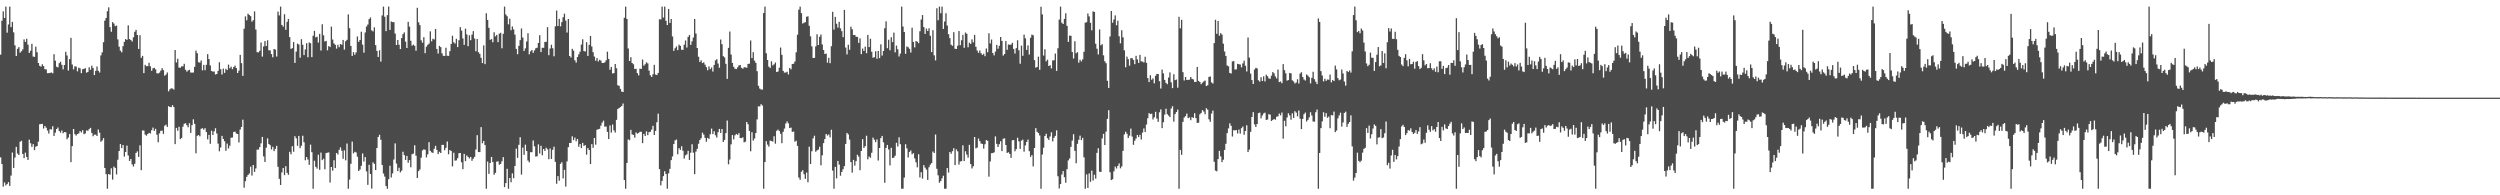 <?xml version="1.0" encoding="UTF-8"?>
<svg xmlns="http://www.w3.org/2000/svg" width="1920" height="150">
  <path d="M0 41.982h1v78.831H0zM1 15.928h1v110.053H1zM2 8.727h1v134.585H2zM3 13.829h1v126.306H3zM4 5.047h1v137.363H4zM5 25.074h1v116.279H5zM6 18.775h1v121.087H6zM7 5.049h1v137.755H7zM8 20.840h1v113.996H8zM9 16.818h1v100.304H9zM10 24.852h1v104.145H10zM11 34.792h1v86.175H11zM12 43.014h1v69.787H12zM13 37.475h1v80.453H13zM14 36.218h1v82.831H14zM15 40.425h1v68.430H15zM16 39.322h1v68.789H16zM17 37.926h1v80.327H17zM18 30.265h1v91.170H18zM19 32.183h1v85.058H19zM20 29.727h1v90.808H20zM21 34.319h1v88.526H21zM22 40.588h1v66.670H22zM23 38.940h1v71.078H23zM24 33.614h1v79.185H24zM25 43.421h1v67.274H25zM26 43.666h1v71.637H26zM27 35.767h1v76.869H27zM28 40.128h1v72.035H28zM29 48.379h1v60.410H29zM30 50.553h1v44.877H30zM31 51.215h1v44.049H31zM32 49.365h1v45.779H32zM33 50.716h1v47.993H33zM34 53.149h1v43.596H34zM35 53.284h1v44.804H35zM36 56.218h1v44.042H36zM37 56.174h1v46.404H37zM38 55.978h1v43.234H38zM39 55.664h1v43.797H39zM40 56.298h1v40.682H40zM41 41.643h1v62.769H41zM42 46.575h1v55.319H42zM43 51.272h1v47.796H43zM44 51.771h1v46.180H44zM45 48.539h1v52.053H45zM46 47.436h1v54.470H46zM47 49.743h1v50.465H47zM48 53.238h1v49.119H48zM49 49.903h1v51.524H49zM50 39.789h1v61.781H50zM51 42.620h1v64.333H51zM52 54.167h1v51.458H52zM53 45.415h1v57.528H53zM54 29.070h1v95.464H54zM55 49.571h1v62.655H55zM56 53.281h1v45.784H56zM57 50.945h1v52.129H57zM58 51.167h1v52.994H58zM59 54.799h1v48.187H59zM60 51.970h1v50.456H60zM61 52.579h1v48.105H61zM62 56.179h1v45.573H62zM63 53.204h1v46.764H63zM64 52.895h1v50.108H64zM65 52.311h1v50.167H65zM66 55.801h1v44.347H66zM67 55.241h1v45.232H67zM68 51.656h1v47.533H68zM69 53.586h1v44.637H69zM70 50.432h1v51.591H70zM71 52.286h1v52.374H71zM72 57.658h1v45.789H72zM73 54.444h1v48.986H73zM74 51.091h1v53.344H74zM75 54.380h1v45.104H75zM76 55.694h1v46.185H76zM77 42.524h1v66.313H77zM78 40.210h1v67.713H78zM79 32.407h1v73.685H79zM80 15.866h1v113.133H80zM81 13.751h1v119.982H81zM82 8.576h1v136.381H82zM83 5.628h1v128.059H83zM84 20.856h1v113.317H84zM85 24.358h1v104.900H85zM86 16.994h1v120.961H86zM87 18.056h1v109.885H87zM88 20.059h1v108.906H88zM89 19.631h1v114.342H89zM90 30.242h1v92.433H90zM91 35.859h1v80.130H91zM92 38.953h1v71.705H92zM93 40.176h1v73.568H93zM94 35.477h1v75.880H94zM95 32.142h1v88.135H95zM96 30.018h1v86.734H96zM97 30.597h1v81.240H97zM98 19.469h1v99.977H98zM99 30.027h1v93.594H99zM100 30.748h1v91.357H100zM101 31.911h1v94.363H101zM102 28.624h1v99.275H102zM103 24.399h1v101.380H103zM104 22.941h1v94.511H104zM105 26.871h1v89.380H105zM106 37.564h1v82.932H106zM107 27.054h1v84.550H107zM108 44.408h1v86.315H108zM109 42.924h1v57.260H109zM110 56.149h1v44.106H110zM111 49.757h1v53.610H111zM112 50.830h1v53.383H112zM113 50.725h1v52.193H113zM114 48.191h1v53.838H114zM115 50.931h1v51.570H115zM116 54.369h1v45.683H116zM117 52.501h1v45.484H117zM118 52.059h1v48.444H118zM119 53.240h1v45.660H119zM120 56.195h1v47.290H120zM121 56.456h1v52.809H121zM122 55.776h1v46.658H122zM123 54.222h1v46.292H123zM124 52.306h1v47.984H124zM125 53.874h1v48.947H125zM126 58.095h1v38.478H126zM127 57.248h1v38.517H127zM128 55.634h1v41.852H128zM129 70.123h1v11.447H129zM130 68.557h1v13.568H130zM131 67.818h1v14.486H131zM132 67.987h1v12.797H132zM133 68.802h1v13.401H133zM134 38.406h1v72.273H134zM135 47.990h1v50.233H135zM136 45.131h1v55.264H136zM137 51.839h1v45.528H137zM138 52.096h1v54.754H138zM139 50.945h1v54.992H139zM140 50.942h1v46.390H140zM141 48.999h1v46.079H141zM142 53.579h1v41.062H142zM143 54.982h1v41.165H143zM144 54.126h1v43.632H144zM145 53.600h1v41.039H145zM146 55.685h1v46.365H146zM147 55.758h1v40.355H147zM148 55.717h1v35.940H148zM149 51.334h1v43.783H149zM150 38.862h1v78.874H150zM151 40.835h1v63.472H151zM152 47.793h1v55.960H152zM153 48.145h1v56.583H153zM154 46.445h1v52.451H154zM155 54.037h1v44.420H155zM156 49.834h1v49.819H156zM157 53.927h1v44.518H157zM158 49.747h1v51.691H158zM159 41.567h1v65.484H159zM160 45.358h1v58.206H160zM161 50.226h1v60.222H161zM162 54.508h1v45.873H162zM163 54.968h1v48.714H163zM164 54.920h1v45.974H164zM165 57.182h1v41.321H165zM166 56.815h1v45.727H166zM167 54.419h1v55.855H167zM168 47.816h1v68.345H168zM169 53.126h1v60.106H169zM170 57.259h1v47.084H170zM171 52.707h1v54.003H171zM172 55.984h1v52.523H172zM173 52.853h1v62.985H173zM174 53.799h1v56.512H174zM175 49.612h1v64.415H175zM176 52.409h1v59.455H176zM177 51.212h1v54.546H177zM178 53.142h1v52.468H178zM179 51.540h1v49.906H179zM180 50.359h1v50.730H180zM181 52.293h1v50.254H181zM182 56.046h1v46.846H182zM183 54.199h1v55.210H183zM184 42.139h1v57.352H184zM185 48.470h1v49.004H185zM186 58.271h1v33.646H186zM187 22.025h1v122.088H187zM188 12.579h1v126.592H188zM189 15.548h1v120.307H189zM190 10.519h1v123.870H190zM191 11.515h1v121.785H191zM192 12.371h1v115.653H192zM193 16.656h1v118.169H193zM194 15.534h1v111.211H194zM195 8.736h1v123.316H195zM196 22.682h1v106.665H196zM197 40.096h1v74.841H197zM198 40.267h1v74.605H198zM199 39.008h1v73.992H199zM200 32.677h1v77.400H200zM201 43.476h1v61.675H201zM202 35.651h1v84.486H202zM203 31.517h1v92.921H203zM204 35.381h1v78.045H204zM205 30.913h1v75.399H205zM206 38.612h1v71.989H206zM207 38.695h1v72.760H207zM208 41.547h1v73.232H208zM209 44.005h1v68.762H209zM210 37.628h1v78.421H210zM211 38.166h1v76.098H211zM212 43.442h1v68.586H212zM213 8.917h1v119.201H213zM214 11.840h1v125.500H214zM215 5.047h1v137.056H215zM216 19.155h1v113.294H216zM217 20.421h1v108.565H217zM218 10.966h1v123.534H218zM219 22.874h1v104.747H219zM220 16.818h1v115.965H220zM221 14.539h1v119.702H221zM222 28.526h1v88.082H222zM223 37.553h1v80.923H223zM224 36.962h1v75.306H224zM225 32.320h1v84.223H225zM226 48.342h1v56.237H226zM227 39.654h1v66.578H227zM228 33.463h1v78.503H228zM229 34.151h1v70.268H229zM230 44.286h1v69.545H230zM231 30.093h1v81.856H231zM232 34.364h1v69.883H232zM233 42.290h1v66.972H233zM234 37.939h1v85.166H234zM235 33.154h1v87.450H235zM236 43.966h1v78.590H236zM237 32.607h1v93.985H237zM238 33.183h1v77.903H238zM239 43.897h1v72.996H239zM240 27.466h1v117.492H240zM241 23.682h1v99.769H241zM242 28.677h1v99.410H242zM243 28.196h1v101.266H243zM244 32.639h1v86.217H244zM245 25.985h1v104.408H245zM246 38.828h1v78.389H246zM247 18.636h1v104.335H247zM248 27.100h1v94.795H248zM249 31.872h1v98.123H249zM250 31.435h1v86.141H250zM251 38.651h1v78.574H251zM252 35.383h1v81.685H252zM253 36.127h1v104.054H253zM254 20.451h1v107.812H254zM255 30.375h1v100.723H255zM256 33.323h1v89.757H256zM257 34.428h1v94.665H257zM258 37.349h1v80.142H258zM259 34.426h1v84.234H259zM260 36.257h1v78.824H260zM261 33.861h1v79.361H261zM262 34.339h1v81.444H262zM263 30.663h1v91.293H263zM264 38.079h1v77.379H264zM265 31.666h1v91.490H265zM266 30.588h1v79.650H266zM267 11.055h1v133.903H267zM268 21.655h1v116.269H268zM269 35.289h1v90.499H269zM270 42.979h1v65.754H270zM271 40.038h1v77.773H271zM272 42.036h1v74.527H272zM273 40.226h1v76.867H273zM274 28.001h1v92.360H274zM275 32.162h1v99.160H275zM276 30.721h1v99.503H276zM277 24.390h1v102.943H277zM278 34.248h1v83.610H278zM279 40.455h1v83.589H279zM280 24.957h1v95.672H280zM281 20.398h1v111.236H281zM282 18.821h1v123.168H282zM283 14.706h1v111.884H283zM284 13.424h1v120.201H284zM285 23.307h1v121.554H285zM286 24.113h1v100.581H286zM287 20.970h1v104.873H287zM288 34.671h1v95.954H288zM289 39.047h1v74.624H289zM290 43.712h1v61.490H290zM291 38.605h1v64.930H291zM292 47.319h1v59.995H292zM293 11.865h1v114.811H293zM294 5.047h1v128.210H294zM295 12.854h1v122.779H295zM296 23.916h1v118.911H296zM297 11.641h1v133.319H297zM298 5.049h1v132.598H298zM299 22.989h1v104.282H299zM300 16.491h1v119.787H300zM301 17.006h1v116.139H301zM302 16.983h1v105.555H302zM303 25.738h1v84.383H303zM304 34.538h1v91.113H304zM305 30.721h1v100.666H305zM306 34.332h1v94.500H306zM307 37.699h1v94.704H307zM308 29.251h1v101.822H308zM309 26.193h1v90.318H309zM310 24.907h1v94.230H310zM311 31.979h1v90.918H311zM312 36.861h1v82.873H312zM313 16.734h1v108.251H313zM314 20.412h1v102.529H314zM315 31.270h1v97.187H315zM316 35.044h1v83.390H316zM317 34.243h1v83.708H317zM318 35.175h1v76.377H318zM319 38.949h1v80.579H319zM320 6.013h1v130.677H320zM321 17.093h1v114.321H321zM322 19.313h1v110.771H322zM323 30.972h1v90.121H323zM324 32.813h1v82.749H324zM325 28.555h1v86.155H325zM326 40.862h1v74.164H326zM327 35.847h1v85.010H327zM328 34.483h1v84.063H328zM329 33.479h1v75.731H329zM330 24.072h1v91.810H330zM331 31.760h1v85.232H331zM332 29.764h1v87.668H332zM333 30.293h1v83.971H333zM334 22.295h1v89.730H334zM335 37.576h1v77.546H335zM336 41.121h1v77.254H336zM337 35.220h1v81.364H337zM338 36.216h1v81.270H338zM339 40.940h1v70.343H339zM340 42.856h1v68.423H340zM341 42.952h1v72.431H341zM342 36.637h1v76.883H342zM343 42.789h1v65.930H343zM344 42.897h1v75.564H344zM345 39.304h1v75.898H345zM346 33.760h1v82.243H346zM347 27.425h1v100.359H347zM348 32.462h1v84.859H348zM349 33.485h1v89.902H349zM350 29.775h1v93.388H350zM351 36.150h1v85.347H351zM352 30.876h1v86.807H352zM353 20.815h1v96.686H353zM354 23.511h1v101.094H354zM355 29.519h1v100.405H355zM356 34.456h1v83.729H356zM357 22.023h1v101.721H357zM358 26.438h1v92.959H358zM359 35.456h1v85.074H359zM360 27.100h1v94.603H360zM361 30.874h1v89.643H361zM362 26.633h1v96.885H362zM363 23.888h1v97.954H363zM364 29.604h1v90.856H364zM365 39.361h1v75.470H365zM366 29.922h1v73.923H366zM367 40.086h1v76.649H367zM368 41.364h1v75.470H368zM369 44.369h1v53.255H369zM370 48.415h1v61.607H370zM371 34.861h1v73.401H371zM372 49.246h1v62.191H372zM373 10.194h1v134.765H373zM374 15.301h1v108.798H374zM375 21.368h1v112.154H375zM376 30.558h1v94.582H376zM377 30.041h1v90.469H377zM378 32.471h1v92.014H378zM379 24.788h1v109.430H379zM380 27.894h1v104.848H380zM381 26.834h1v97.317H381zM382 32.382h1v91.515H382zM383 25.873h1v100.620H383zM384 25.214h1v100.641H384zM385 37.086h1v86.773H385zM386 25.951h1v94.706H386zM387 5.049h1v138.686H387zM388 11.110h1v129.499H388zM389 12.481h1v117.175H389zM390 18.681h1v126.279H390zM391 14.397h1v122.305H391zM392 23.213h1v116.768H392zM393 20.329h1v112.854H393zM394 22.598h1v114.312H394zM395 26.630h1v100.874H395zM396 37.505h1v76.661H396zM397 41.604h1v79.613H397zM398 35.209h1v75.994H398zM399 30.826h1v74.598H399zM400 21.867h1v112.250H400zM401 28.807h1v84.557H401zM402 39.125h1v79.744H402zM403 37.138h1v73.969H403zM404 31.844h1v84.161H404zM405 25.488h1v97.803H405zM406 41.711h1v82.951H406zM407 39.420h1v77.450H407zM408 38.413h1v78.457H408zM409 40.594h1v67.301H409zM410 38.686h1v73.683H410zM411 37.067h1v83.216H411zM412 36.676h1v83.351H412zM413 32.957h1v77.935H413zM414 27.042h1v90.833H414zM415 39.986h1v71.964H415zM416 36.722h1v82.543H416zM417 36.724h1v77.725H417zM418 32.181h1v83.742H418zM419 32.108h1v81.364H419zM420 20.860h1v93.827H420zM421 42.389h1v79.858H421zM422 37.299h1v76.766H422zM423 34.348h1v87.704H423zM424 37.026h1v78.009H424zM425 43.224h1v69.398H425zM426 20.245h1v104.063H426zM427 8.082h1v133.019H427zM428 19.947h1v115.333H428zM429 14.415h1v124.379H429zM430 20.229h1v105.566H430zM431 16.953h1v107.672H431zM432 13.213h1v123.722H432zM433 10.483h1v120.000H433zM434 15.839h1v127.471H434zM435 24.976h1v98.986H435zM436 14.598h1v98.397H436zM437 42.991h1v66.825H437zM438 44.206h1v65.560H438zM439 37.479h1v67.214H439zM440 38.839h1v68.796H440zM441 46.264h1v59.407H441zM442 48.061h1v60.494H442zM443 43.774h1v62.973H443zM444 41.707h1v71.053H444zM445 39.684h1v70.934H445zM446 34.200h1v79.510H446zM447 30.178h1v79.531H447zM448 39.212h1v72.802H448zM449 39.537h1v71.918H449zM450 32.389h1v86.374H450zM451 42.941h1v70.762H451zM452 34.470h1v80.742H452zM453 27.603h1v98.393H453zM454 35.683h1v74.990H454zM455 40.066h1v73.463H455zM456 43.414h1v62.552H456zM457 46.660h1v64.470H457zM458 44.591h1v55.104H458zM459 47.211h1v51.991H459zM460 45.930h1v52.973H460zM461 46.527h1v49.972H461zM462 48.376h1v45.798H462zM463 48.395h1v44.266H463zM464 47.859h1v49.437H464zM465 46.312h1v50.888H465zM466 39.706h1v61.561H466zM467 45.277h1v61.531H467zM468 53.565h1v42.781H468zM469 51.357h1v50.485H469zM470 56.355h1v39.313H470zM471 56.154h1v43.958H471zM472 49.139h1v52.653H472zM473 52.405h1v39.652H473zM474 65.492h1v18.254H474zM475 65.893h1v17.045H475zM476 68.269h1v13.960H476zM477 70.365h1v11.078H477zM478 70.676h1v8.858H478zM479 13.596h1v124.699H479zM480 5.049h1v139.911H480zM481 14.518h1v110.636H481zM482 37.205h1v69.865H482zM483 46.859h1v60.813H483zM484 43.916h1v55.804H484zM485 48.406h1v54.836H485zM486 49.365h1v54.282H486zM487 52.924h1v52.806H487zM488 52.842h1v48.833H488zM489 56.161h1v46.512H489zM490 57.923h1v44.175H490zM491 52.679h1v48.469H491zM492 52.934h1v48.272H492zM493 45.712h1v64.191H493zM494 50.418h1v52.445H494zM495 49.361h1v55.065H495zM496 47.850h1v53.051H496zM497 48.674h1v55.120H497zM498 54.247h1v47.260H498zM499 57.816h1v43.415H499zM500 59.065h1v40.472H500zM501 57.053h1v39.551H501zM502 49.807h1v53.813H502zM503 57.234h1v43.321H503zM504 57.628h1v36.285H504zM505 55.994h1v31.295H505zM506 14.804h1v115.065H506zM507 14.925h1v127.443H507zM508 5.047h1v133.866H508zM509 13.531h1v121.721H509zM510 5.054h1v126.496H510zM511 15.976h1v117.729H511zM512 19.256h1v125.702H512zM513 6.853h1v126.251H513zM514 17.635h1v112.058H514zM515 14.573h1v108.388H515zM516 27.983h1v92.177H516zM517 39.075h1v71.566H517zM518 37.001h1v70.835H518zM519 35.685h1v71.453H519zM520 38.491h1v80.000H520zM521 34.319h1v79.469H521zM522 35.250h1v79.870H522zM523 38.145h1v74.189H523zM524 38.313h1v77.453H524zM525 34.303h1v87.521H525zM526 31.082h1v88.224H526zM527 36.493h1v82.060H527zM528 28.322h1v87.473H528zM529 26.818h1v96.015H529zM530 34.458h1v82.859H530zM531 31.753h1v79.050H531zM532 28.848h1v88.395H532zM533 14.571h1v119.162H533zM534 25.770h1v90.661H534zM535 36.889h1v77.366H535zM536 43.572h1v66.825H536zM537 47.587h1v59.963H537zM538 46.353h1v59.805H538zM539 48.415h1v53.458H539zM540 47.825h1v55.539H540zM541 49.677h1v56.191H541zM542 51.567h1v57.299H542zM543 53.959h1v51.934H543zM544 50.972h1v55.745H544zM545 53.153h1v49.927H545zM546 51.796h1v46.992H546zM547 54.945h1v47.993H547zM548 49.883h1v50.886H548zM549 46.404h1v57.498H549zM550 45.481h1v60.156H550zM551 48.800h1v52.726H551zM552 52.036h1v46.983H552zM553 30.382h1v71.705H553zM554 33.932h1v65.115H554zM555 43.167h1v65.892H555zM556 44.117h1v63.342H556zM557 49.013h1v53.234H557zM558 60.560h1v32.012H558zM559 36.784h1v89.412H559zM560 24.216h1v98.329H560zM561 41.888h1v68.965H561zM562 48.347h1v55.397H562zM563 51.304h1v55.777H563zM564 52.785h1v51.133H564zM565 53.043h1v49.812H565zM566 51.711h1v51.939H566zM567 50.219h1v52.092H567zM568 49.933h1v56.036H568zM569 52.068h1v54.006H569zM570 52.810h1v52.641H570zM571 51.649h1v57.730H571zM572 51.638h1v57.160H572zM573 52.075h1v41.604H573zM574 49.111h1v46.335H574zM575 48.875h1v51.607H575zM576 31.078h1v85.104H576zM577 44.621h1v56.951H577zM578 40.084h1v67.899H578zM579 46.612h1v59.792H579zM580 48.287h1v53.896H580zM581 54.680h1v37.020H581zM582 65.849h1v15.825H582zM583 68.019h1v13.765H583zM584 68.722h1v11.293H584zM585 68.832h1v12.216H585zM586 10.059h1v134.898H586zM587 5.049h1v119.409H587zM588 40.917h1v67.528H588zM589 46.062h1v65.013H589zM590 51.164h1v61.463H590zM591 52.162h1v55.839H591zM592 47.104h1v61.206H592zM593 50.246h1v58.508H593zM594 49.395h1v55.271H594zM595 48.010h1v62.312H595zM596 55.300h1v45.180H596zM597 54.916h1v44.598H597zM598 52.004h1v48.576H598zM599 36.532h1v66.152H599zM600 42.082h1v67.874H600zM601 54.424h1v46.821H601zM602 55.749h1v43.028H602zM603 55.714h1v39.146H603zM604 55.076h1v38.215H604zM605 57.172h1v37.599H605zM606 52.192h1v46.187H606zM607 53.231h1v44.775H607zM608 49.127h1v52.152H608zM609 48.926h1v52.085H609zM610 47.189h1v61.630H610zM611 40.185h1v67.890H611zM612 26.665h1v85.365H612zM613 7.420h1v128.924H613zM614 5.049h1v133.017H614zM615 10.082h1v121.794H615zM616 18.050h1v112.680H616zM617 17.443h1v116.329H617zM618 17.065h1v120.259H618zM619 12.872h1v119.657H619zM620 12.556h1v127.404H620zM621 19.803h1v92.840H621zM622 27.889h1v98.091H622zM623 35.575h1v80.609H623zM624 44.561h1v61.664H624zM625 44.467h1v59.764H625zM626 35.658h1v80.856H626zM627 26.358h1v89.194H627zM628 34.566h1v80.330H628zM629 28.274h1v84.436H629zM630 26.530h1v100.414H630zM631 34.138h1v85.159H631zM632 38.388h1v71.545H632zM633 41.414h1v65.386H633zM634 41.183h1v61.705H634zM635 48.102h1v56.011H635zM636 44.344h1v58.924H636zM637 48.528h1v56.958H637zM638 35.458h1v64.175H638zM639 9.057h1v121.950H639zM640 22.737h1v122.220H640zM641 12.948h1v115.184H641zM642 18.249h1v118.721H642zM643 21.192h1v102.422H643zM644 16.736h1v109.682H644zM645 21.767h1v113.175H645zM646 23.907h1v108.132H646zM647 28.514h1v101.424H647zM648 7.626h1v119.979H648zM649 36.509h1v74.019H649zM650 41.753h1v60.348H650zM651 34.378h1v68.828H651zM652 38.187h1v69.029H652zM653 20.457h1v104.024H653zM654 22.481h1v110.057H654zM655 26.898h1v95.859H655zM656 26.848h1v100.330H656zM657 28.228h1v95.514H657zM658 28.361h1v90.487H658zM659 32.918h1v87.345H659zM660 29.453h1v101.282H660zM661 41.567h1v74.360H661zM662 37.276h1v69.604H662zM663 39.111h1v74.495H663zM664 35.813h1v76.455H664zM665 40.871h1v63.383H665zM666 26.814h1v95.541H666zM667 36.170h1v84.038H667zM668 29.741h1v91.401H668zM669 39.718h1v77.640H669zM670 44.316h1v61.373H670zM671 43.934h1v63.360H671zM672 39.365h1v69.792H672zM673 45.147h1v61.987H673zM674 39.114h1v84.173H674zM675 44.659h1v69.027H675zM676 34.046h1v72.039H676zM677 42.675h1v61.726H677zM678 39.169h1v70.137H678zM679 21.730h1v118.586H679zM680 16.397h1v97.232H680zM681 37.040h1v74.246H681zM682 30.533h1v84.271H682zM683 38.608h1v88.398H683zM684 28.633h1v84.866H684zM685 32.348h1v89.009H685zM686 25.042h1v96.038H686zM687 40.199h1v79.428H687zM688 35.005h1v74.667H688zM689 37.857h1v74.646H689zM690 43.371h1v62.087H690zM691 41.185h1v69.551H691zM692 5.049h1v139.908H692zM693 20.373h1v124.587H693zM694 24.568h1v111.831H694zM695 41.325h1v69.448H695zM696 35.667h1v78.302H696zM697 36.324h1v84.598H697zM698 37.468h1v79.208H698zM699 40.338h1v75.203H699zM700 21.318h1v97.207H700zM701 32.146h1v85.457H701zM702 36.392h1v85.258H702zM703 31.501h1v93.166H703zM704 32.043h1v96.473H704zM705 33.172h1v85.319H705zM706 24.005h1v112.280H706zM707 15.005h1v117.251H707zM708 11.565h1v125.580H708zM709 20.766h1v106.081H709zM710 26.028h1v102.735H710zM711 21.950h1v108.375H711zM712 23.806h1v114.392H712zM713 21.762h1v106.718H713zM714 27.452h1v99.000H714zM715 39.986h1v85.239H715zM716 23.181h1v93.188H716zM717 42.474h1v75.077H717zM718 46.410h1v56.926H718zM719 6.347h1v123.293H719zM720 15.575h1v119.089H720zM721 5.049h1v135.287H721zM722 10.190h1v128.888H722zM723 5.047h1v131.948H723zM724 22.240h1v112.726H724zM725 16.550h1v128.407H725zM726 10.169h1v134.788H726zM727 19.592h1v109.423H727zM728 26.287h1v106.203H728zM729 29.281h1v87.441H729zM730 34.378h1v83.669H730zM731 35.179h1v80.934H731zM732 24.708h1v89.116H732zM733 37.411h1v89.380H733zM734 37.656h1v77.082H734zM735 35.131h1v81.076H735zM736 23.836h1v102.575H736zM737 34.733h1v89.291H737zM738 30.940h1v92.804H738zM739 26.738h1v84.893H739zM740 36.694h1v87.009H740zM741 25.008h1v91.183H741zM742 25.971h1v92.776H742zM743 36.275h1v84.791H743zM744 32.783h1v78.473H744zM745 33.753h1v92.175H745zM746 30.265h1v99.119H746zM747 32.510h1v95.178H747zM748 26.791h1v78.432H748zM749 35.966h1v77.981H749zM750 38.816h1v74.564H750zM751 40.542h1v65.871H751zM752 38.763h1v69.631H752zM753 40.917h1v69.339H753zM754 42.130h1v68.434H754zM755 41.283h1v72.861H755zM756 43.147h1v67.663H756zM757 37.246h1v70.343H757zM758 40.102h1v68.020H758zM759 25.559h1v110.138H759zM760 33.392h1v90.602H760zM761 30.338h1v87.329H761zM762 40.695h1v76.869H762zM763 42.522h1v74.450H763zM764 39.571h1v65.202H764zM765 34.435h1v76.040H765zM766 37.436h1v75.463H766zM767 35.145h1v75.614H767zM768 28.416h1v80.096H768zM769 31.432h1v84.649H769zM770 42.686h1v63.841H770zM771 41.453h1v64.770H771zM772 31.558h1v79.780H772zM773 38.260h1v79.210H773zM774 34.135h1v82.829H774zM775 34.408h1v83.763H775zM776 34.234h1v87.029H776zM777 32.881h1v74.868H777zM778 37.576h1v70.011H778zM779 41.128h1v75.058H779zM780 36.990h1v77.551H780zM781 30.938h1v74.843H781zM782 38.617h1v69.979H782zM783 48.933h1v65.377H783zM784 35.046h1v72.996H784zM785 42.844h1v64.399H785zM786 26.598h1v89.867H786zM787 29.423h1v82.231H787zM788 38.365h1v70.623H788zM789 34.863h1v72.348H789zM790 41.879h1v74.257H790zM791 28.967h1v91.490H791zM792 26.594h1v92.479H792zM793 27.074h1v100.714H793zM794 46.204h1v67.471H794zM795 51.968h1v46.425H795zM796 51.476h1v49.767H796zM797 43.545h1v58.631H797zM798 53.616h1v50.424H798zM799 5.182h1v139.776H799zM800 11.082h1v107.603H800zM801 42.659h1v70.787H801zM802 37.850h1v66.615H802zM803 47.113h1v55.644H803zM804 45.808h1v60.350H804zM805 50.706h1v56.755H805zM806 50.118h1v54.688H806zM807 52.586h1v49.023H807zM808 46.374h1v62.209H808zM809 46.262h1v59.547H809zM810 41.130h1v63.211H810zM811 54.414h1v45.679H811zM812 37.051h1v98.332H812zM813 15.060h1v129.664H813zM814 5.049h1v136.290H814zM815 17.429h1v116.624H815zM816 18.411h1v112.973H816zM817 14.470h1v121.632H817zM818 10.206h1v130.133H818zM819 19.835h1v110.092H819zM820 32.162h1v91.032H820zM821 27.324h1v94.381H821zM822 27.498h1v85.292H822zM823 39.890h1v68.068H823zM824 44.978h1v58.068H824zM825 31.691h1v84.115H825zM826 40.887h1v84.502H826zM827 40.075h1v70.343H827zM828 48.104h1v59.281H828zM829 45.900h1v58.270H829zM830 47.134h1v60.513H830zM831 45.557h1v60.304H831zM832 39.789h1v81.067H832zM833 17.400h1v127.560H833zM834 17.045h1v116.894H834zM835 10.343h1v134.008H835zM836 12.593h1v120.609H836zM837 17.532h1v122.081H837zM838 23.318h1v107.762H838zM839 8.759h1v129.879H839zM840 9.153h1v125.067H840zM841 33.582h1v103.582H841zM842 37.406h1v79.986H842zM843 41.808h1v72.049H843zM844 22.625h1v109.215H844zM845 34.788h1v97.306H845zM846 33.952h1v72.389H846zM847 42.474h1v60.323H847zM848 47.035h1v64.372H848zM849 48.532h1v52.534H849zM850 62.038h1v29.238H850zM851 67.520h1v17.121H851zM852 28.020h1v104.273H852zM853 8.459h1v129.810H853zM854 17.452h1v120.245H854zM855 14.946h1v116.647H855zM856 11.842h1v116.118H856zM857 19.418h1v110.005H857zM858 15.891h1v111.527H858zM859 27.843h1v97.700H859zM860 33.268h1v96.008H860zM861 23.257h1v104.591H861zM862 28.667h1v87.219H862zM863 38.638h1v64.642H863zM864 51.649h1v49.545H864zM865 43.467h1v59.272H865zM866 45.474h1v60.515H866zM867 50.452h1v53.731H867zM868 44.707h1v54.042H868zM869 44.627h1v60.302H869zM870 46.035h1v65.189H870zM871 49.260h1v58.810H871zM872 42.854h1v63.552H872zM873 45.616h1v58.009H873zM874 48.310h1v56.935H874zM875 42.155h1v61.380H875zM876 47.095h1v60.021H876zM877 47.292h1v54.555H877zM878 47.997h1v50.675H878zM879 43.552h1v57.851H879zM880 48.251h1v47.377H880zM881 59.940h1v30.909H881zM882 63.011h1v23.850H882zM883 57.820h1v29.787H883zM884 61.253h1v26.095H884zM885 60.187h1v31.554H885zM886 63.982h1v26.153H886zM887 58.143h1v27.716H887zM888 56.715h1v34.365H888zM889 56.859h1v36.757H889zM890 62.386h1v23.884H890zM891 67.989h1v16.031H891zM892 53.432h1v44.976H892zM893 56.353h1v37.546H893zM894 61.372h1v26.661H894zM895 63.645h1v19.842H895zM896 64.661h1v23.069H896zM897 59.557h1v29.213H897zM898 55.584h1v34.360H898zM899 63.208h1v20.160H899zM900 67.703h1v13.864H900zM901 56.978h1v36.484H901zM902 61.519h1v26.155H902zM903 61.089h1v24.905H903zM904 67.346h1v16.821H904zM905 12.927h1v132.030H905zM906 21.748h1v93.401H906zM907 15.202h1v103.687H907zM908 55.467h1v38.130H908zM909 61.777h1v28.480H909zM910 59.111h1v30.073H910zM911 61.402h1v25.832H911zM912 61.331h1v29.467H912zM913 61.164h1v29.011H913zM914 59.129h1v33.175H914zM915 60.567h1v29.426H915zM916 61.011h1v29.522H916zM917 62.908h1v24.008H917zM918 62.917h1v27.796H918zM919 51.407h1v42.987H919zM920 62.091h1v32.101H920zM921 62.926h1v24.903H921zM922 64.664h1v22.046H922zM923 63.490h1v21.092H923zM924 62.528h1v23.113H924zM925 61.855h1v25.926H925zM926 66.108h1v17.052H926zM927 65.485h1v18.757H927zM928 59.058h1v32.573H928zM929 58.729h1v34.797H929zM930 63.300h1v23.944H930zM931 64.144h1v20.790H931zM932 33.147h1v91.060H932zM933 15.175h1v115.866H933zM934 25.935h1v105.658H934zM935 16.056h1v106.155H935zM936 27.374h1v88.494H936zM937 25.433h1v94.706H937zM938 26.571h1v97.935H938zM939 33.531h1v89.142H939zM940 39.505h1v75.626H940zM941 42.934h1v67.498H941zM942 50.297h1v51.936H942zM943 50.933h1v47.688H943zM944 56.005h1v38.730H944zM945 56.449h1v40.185H945zM946 47.198h1v57.668H946zM947 46.880h1v53.113H947zM948 53.389h1v46.766H948zM949 53.268h1v46.624H949zM950 48.994h1v53.491H950zM951 49.322h1v50.190H951zM952 49.576h1v53.008H952zM953 51.702h1v46.699H953zM954 48.685h1v48.469H954zM955 46.582h1v56.951H955zM956 50.528h1v50.096H956zM957 54.877h1v41.348H957zM958 28.784h1v87.988H958zM959 44.247h1v70.652H959zM960 56.509h1v44.724H960zM961 61.475h1v28.375H961zM962 64.531h1v21.604H962zM963 53.387h1v42.172H963zM964 52.068h1v45.445H964zM965 52.505h1v42.724H965zM966 61.620h1v25.248H966zM967 62.743h1v23.724H967zM968 59.349h1v31.524H968zM969 62.151h1v26.544H969zM970 58.612h1v28.508H970zM971 62.503h1v24.028H971zM972 57.378h1v34.740H972zM973 58.543h1v33.257H973zM974 60.207h1v27.439H974zM975 60.452h1v27.599H975zM976 58.131h1v34.795H976zM977 55.337h1v36.777H977zM978 56.312h1v35.088H978zM979 58.745h1v33.186H979zM980 60.271h1v29.439H980zM981 53.458h1v35.841H981zM982 63.046h1v24.216H982zM983 62.572h1v26.013H983zM984 63.897h1v22.534H984zM985 49.267h1v57.219H985zM986 53.870h1v38.915H986zM987 56.305h1v40.719H987zM988 61.910h1v28.299H988zM989 61.498h1v25.500H989zM990 56.058h1v32.593H990zM991 56.367h1v35.601H991zM992 61.626h1v25.438H992zM993 62.556h1v28.066H993zM994 64.094h1v21.332H994zM995 63.407h1v23.088H995zM996 60.867h1v28.462H996zM997 64.124h1v20.785H997zM998 56.538h1v34.575H998zM999 55.465h1v43.676H999zM1000 59.063h1v32.271H1000zM1001 61.031h1v26.672H1001zM1002 61.869h1v24.605H1002zM1003 57.188h1v36.171H1003zM1004 58.058h1v34.001H1004zM1005 59.319h1v30.783H1005zM1006 64.075h1v22.165H1006zM1007 59.768h1v28.943H1007zM1008 55.115h1v38.146H1008zM1009 60.802h1v32.680H1009zM1010 62.775h1v23.452H1010zM1011 64.554h1v19.554H1011zM1012 14.200h1v130.758H1012zM1013 16.859h1v100.661H1013zM1014 54.634h1v43.797H1014zM1015 58.017h1v35.214H1015zM1016 62.517h1v23.710H1016zM1017 60.464h1v29.162H1017zM1018 62.128h1v24.763H1018zM1019 61.024h1v29.405H1019zM1020 61.256h1v28.302H1020zM1021 57.266h1v41.167H1021zM1022 63.206h1v25.155H1022zM1023 61.427h1v27.260H1023zM1024 62.281h1v23.426H1024zM1025 50.363h1v51.128H1025zM1026 53.307h1v46.958H1026zM1027 59.997h1v30.911H1027zM1028 61.665h1v26.988H1028zM1029 61.059h1v25.516H1029zM1030 53.410h1v43.832H1030zM1031 56.435h1v37.560H1031zM1032 62.597h1v24.143H1032zM1033 65.794h1v19.986H1033zM1034 54.460h1v42.994H1034zM1035 55.357h1v39.730H1035zM1036 54.121h1v39.567H1036zM1037 55.737h1v32.879H1037zM1038 39.420h1v73.003H1038zM1039 11.595h1v127.109H1039zM1040 5.049h1v131.369H1040zM1041 15.582h1v117.279H1041zM1042 24.664h1v92.577H1042zM1043 23.776h1v99.753H1043zM1044 25.568h1v98.975H1044zM1045 21.890h1v101.479H1045zM1046 23.383h1v93.854H1046zM1047 32.735h1v81.593H1047zM1048 39.514h1v74.008H1048zM1049 48.729h1v49.652H1049zM1050 50.830h1v51.238H1050zM1051 49.697h1v46.770H1051zM1052 40.382h1v65.949H1052zM1053 44.286h1v58.766H1053zM1054 44.419h1v54.285H1054zM1055 54.426h1v41.160H1055zM1056 47.676h1v49.004H1056zM1057 42.011h1v68.901H1057zM1058 36.150h1v69.563H1058zM1059 50.917h1v54.486H1059zM1060 50.226h1v48.968H1060zM1061 39.157h1v66.986H1061zM1062 48.395h1v57.192H1062zM1063 40.981h1v61.366H1063zM1064 52.437h1v40.899H1064zM1065 32.437h1v94.450H1065zM1066 21.602h1v103.431H1066zM1067 24.213h1v105.251H1067zM1068 21.854h1v97.519H1068zM1069 29.803h1v85.241H1069zM1070 29.917h1v94.418H1070zM1071 24.371h1v94.687H1071zM1072 30.103h1v92.296H1072zM1073 38.235h1v81.680H1073zM1074 42.931h1v69.606H1074zM1075 43.790h1v63.042H1075zM1076 49.539h1v47.537H1076zM1077 50.814h1v45.035H1077zM1078 44.440h1v53.044H1078zM1079 41.624h1v62.163H1079zM1080 46.310h1v55.999H1080zM1081 50.883h1v49.041H1081zM1082 45.225h1v55.113H1082zM1083 49.333h1v49.242H1083zM1084 49.136h1v52.250H1084zM1085 47.356h1v55.576H1085zM1086 52.755h1v49.217H1086zM1087 47.541h1v52.362H1087zM1088 46.962h1v55.848H1088zM1089 50.739h1v50.224H1089zM1090 53.025h1v44.685H1090zM1091 52.091h1v58.709H1091zM1092 41.588h1v68.613H1092zM1093 46.360h1v60.783H1093zM1094 50.185h1v59.474H1094zM1095 49.175h1v52.792H1095zM1096 52.412h1v43.896H1096zM1097 52.222h1v47.411H1097zM1098 48.541h1v52.664H1098zM1099 52.412h1v44.527H1099zM1100 53.895h1v46.235H1100zM1101 52.503h1v46.736H1101zM1102 55.126h1v46.063H1102zM1103 51.137h1v46.418H1103zM1104 55.504h1v38.192H1104zM1105 47.056h1v58.963H1105zM1106 47.060h1v61.229H1106zM1107 52.913h1v44.511H1107zM1108 50.590h1v49.533H1108zM1109 56.866h1v38.682H1109zM1110 52.359h1v46.249H1110zM1111 51.913h1v47.194H1111zM1112 49.912h1v46.919H1112zM1113 57.367h1v37.631H1113zM1114 48.216h1v45.337H1114zM1115 48.370h1v54.131H1115zM1116 46.259h1v57.837H1116zM1117 50.535h1v51.039H1117zM1118 13.978h1v130.980H1118zM1119 38.434h1v80.678H1119zM1120 24.678h1v103.431H1120zM1121 47.113h1v55.328H1121zM1122 51.656h1v43.072H1122zM1123 55.653h1v43.452H1123zM1124 51.652h1v46.242H1124zM1125 49.496h1v52.623H1125zM1126 41.890h1v60.149H1126zM1127 46.129h1v55.994H1127zM1128 49.873h1v49.785H1128zM1129 49.800h1v53.871H1129zM1130 56.989h1v36.322H1130zM1131 39.693h1v53.911H1131zM1132 25.248h1v97.002H1132zM1133 27.562h1v96.260H1133zM1134 30.160h1v90.499H1134zM1135 34.284h1v80.966H1135zM1136 37.294h1v82.603H1136zM1137 34.490h1v86.381H1137zM1138 33.952h1v81.433H1138zM1139 36.884h1v76.901H1139zM1140 42.785h1v58.478H1140zM1141 46.504h1v54.472H1141zM1142 60.358h1v39.545H1142zM1143 61.800h1v30.485H1143zM1144 58.946h1v32.085H1144zM1145 26.319h1v87.033H1145zM1146 21.879h1v106.049H1146zM1147 24.172h1v109.767H1147zM1148 26.255h1v93.124H1148zM1149 27.866h1v90.297H1149zM1150 29.432h1v94.363H1150zM1151 28.640h1v99.382H1151zM1152 34.985h1v87.979H1152zM1153 35.783h1v80.934H1153zM1154 45.264h1v65.177H1154zM1155 53.572h1v46.004H1155zM1156 46.287h1v54.891H1156zM1157 51.759h1v50.158H1157zM1158 47.360h1v60.222H1158zM1159 50.340h1v58.007H1159zM1160 48.807h1v54.086H1160zM1161 49.768h1v45.280H1161zM1162 50.970h1v42.710H1162zM1163 48.495h1v51.337H1163zM1164 51.036h1v49.547H1164zM1165 49.491h1v45.956H1165zM1166 54.082h1v40.625H1166zM1167 48.271h1v57.576H1167zM1168 51.077h1v54.074H1168zM1169 54.836h1v42.964H1169zM1170 55.364h1v39.812H1170zM1171 17.480h1v92.266H1171zM1172 37.168h1v72.124H1172zM1173 49.912h1v52.554H1173zM1174 43.575h1v58.894H1174zM1175 49.400h1v48.821H1175zM1176 46.468h1v55.944H1176zM1177 53.007h1v48.162H1177zM1178 46.994h1v53.282H1178zM1179 50.237h1v47.750H1179zM1180 53.034h1v51.376H1180zM1181 47.271h1v56.899H1181zM1182 43.673h1v65.294H1182zM1183 45.353h1v53.788H1183zM1184 55.101h1v43.557H1184zM1185 52.485h1v49.455H1185zM1186 44.371h1v51.719H1186zM1187 50.576h1v47.354H1187zM1188 52.979h1v43.559H1188zM1189 56.367h1v39.677H1189zM1190 51.789h1v44.932H1190zM1191 52.469h1v43.932H1191zM1192 53.199h1v42.147H1192zM1193 49.802h1v49.302H1193zM1194 46.749h1v52.190H1194zM1195 52.881h1v44.514H1195zM1196 51.764h1v45.960H1196zM1197 57.447h1v36.441H1197zM1198 41.624h1v60.101H1198zM1199 47.710h1v49.364H1199zM1200 46.422h1v51.778H1200zM1201 54.632h1v45.839H1201zM1202 53.172h1v43.605H1202zM1203 51.913h1v46.782H1203zM1204 47.932h1v57.059H1204zM1205 48.182h1v51.332H1205zM1206 54.115h1v44.772H1206zM1207 50.359h1v52.937H1207zM1208 51.512h1v44.514H1208zM1209 45.628h1v57.750H1209zM1210 50.251h1v47.922H1210zM1211 45.309h1v60.769H1211zM1212 50.697h1v55.008H1212zM1213 50.217h1v54.997H1213zM1214 48.532h1v45.308H1214zM1215 53.153h1v52.786H1215zM1216 42.059h1v60.714H1216zM1217 39.004h1v69.176H1217zM1218 48.690h1v57.366H1218zM1219 44.147h1v53.010H1219zM1220 47.662h1v51.469H1220zM1221 48.159h1v49.313H1221zM1222 48.729h1v46.624H1222zM1223 56.248h1v46.201H1223zM1224 41.357h1v85.883H1224zM1225 20.499h1v124.459H1225zM1226 22.211h1v94.774H1226zM1227 46.520h1v56.965H1227zM1228 53.925h1v51.401H1228zM1229 49.816h1v51.865H1229zM1230 50.766h1v44.070H1230zM1231 59.580h1v36.480H1231zM1232 49.319h1v45.447H1232zM1233 54.632h1v46.072H1233zM1234 51.805h1v50.760H1234zM1235 49.958h1v45.239H1235zM1236 55.106h1v46.070H1236zM1237 53.641h1v40.339H1237zM1238 48.326h1v54.527H1238zM1239 46.571h1v63.479H1239zM1240 36.253h1v74.175H1240zM1241 40.812h1v68.913H1241zM1242 34.962h1v74.216H1242zM1243 42.194h1v63.939H1243zM1244 44.289h1v64.642H1244zM1245 35.053h1v81.671H1245zM1246 39.333h1v68.059H1246zM1247 41.283h1v65.697H1247zM1248 40.585h1v71.142H1248zM1249 44.987h1v60.957H1249zM1250 41.826h1v64.431H1250zM1251 47.894h1v60.421H1251zM1252 20.187h1v108.080H1252zM1253 17.729h1v109.174H1253zM1254 26.804h1v95.512H1254zM1255 28.745h1v87.047H1255zM1256 24.186h1v99.577H1256zM1257 25.095h1v100.362H1257zM1258 32.076h1v88.283H1258zM1259 39.674h1v70.897H1259zM1260 44.412h1v60.066H1260zM1261 42.496h1v57.104H1261zM1262 54.618h1v38.785H1262zM1263 60.516h1v27.386H1263zM1264 67.934h1v14.530H1264zM1265 50.503h1v52.545H1265zM1266 52.723h1v42.806H1266zM1267 59.935h1v33.360H1267zM1268 68.877h1v12.813H1268zM1269 54.160h1v44.642H1269zM1270 52.554h1v40.437H1270zM1271 57.852h1v37.521H1271zM1272 65.675h1v17.572H1272zM1273 68.612h1v15.880H1273zM1274 49.372h1v51.392H1274zM1275 55.815h1v37.217H1275zM1276 59.285h1v29.343H1276zM1277 67.834h1v14.278H1277zM1278 19.961h1v111.382H1278zM1279 13.589h1v122.000H1279zM1280 15.411h1v115.509H1280zM1281 11.053h1v116.770H1281zM1282 23.740h1v106.924H1282zM1283 17.084h1v110.059H1283zM1284 17.361h1v108.130H1284zM1285 23.373h1v107.556H1285zM1286 27.443h1v105.450H1286zM1287 29.482h1v88.547H1287zM1288 43.561h1v68.050H1288zM1289 45.978h1v54.752H1289zM1290 41.947h1v70.533H1290zM1291 40.027h1v62.314H1291zM1292 50.498h1v51.074H1292zM1293 47.044h1v57.480H1293zM1294 45.547h1v57.423H1294zM1295 39.967h1v64.758H1295zM1296 44.511h1v64.848H1296zM1297 43.087h1v62.898H1297zM1298 41.384h1v72.976H1298zM1299 42.339h1v66.505H1299zM1300 43.213h1v62.472H1300zM1301 35.728h1v76.869H1301zM1302 38.072h1v61.952H1302zM1303 43.259h1v68.148H1303zM1304 36.678h1v74.021H1304zM1305 44.950h1v60.284H1305zM1306 53.703h1v38.382H1306zM1307 58.765h1v35.056H1307zM1308 60.917h1v27.864H1308zM1309 61.954h1v28.544H1309zM1310 61.876h1v31.511H1310zM1311 59.109h1v30.350H1311zM1312 56.255h1v34.889H1312zM1313 56.886h1v36.807H1313zM1314 57.664h1v33.765H1314zM1315 58.418h1v32.863H1315zM1316 62.377h1v28.281H1316zM1317 62.906h1v24.090H1317zM1318 54.263h1v41.904H1318zM1319 55.923h1v38.265H1319zM1320 54.879h1v40.906H1320zM1321 58.690h1v32.721H1321zM1322 55.003h1v36.246H1322zM1323 57.294h1v36.271H1323zM1324 57.225h1v36.956H1324zM1325 54.996h1v37.864H1325zM1326 57.479h1v35.541H1326zM1327 60.361h1v27.796H1327zM1328 59.189h1v32.140H1328zM1329 60.690h1v29.945H1329zM1330 64.211h1v21.925H1330zM1331 11.838h1v133.118H1331zM1332 15.516h1v102.339H1332zM1333 50.599h1v49.959H1333zM1334 57.170h1v35.473H1334zM1335 60.521h1v27.306H1335zM1336 57.301h1v31.916H1336zM1337 57.582h1v32.248H1337zM1338 55.708h1v36.091H1338zM1339 52.084h1v43.140H1339zM1340 56.678h1v36.768H1340zM1341 53.996h1v39.565H1341zM1342 58.372h1v33.417H1342zM1343 60.102h1v32.316H1343zM1344 49.496h1v43.992H1344zM1345 52.187h1v46.221H1345zM1346 59.381h1v33.056H1346zM1347 60.663h1v31.037H1347zM1348 58.717h1v31.275H1348zM1349 62.418h1v25.557H1349zM1350 59.628h1v28.180H1350zM1351 61.224h1v28.478H1351zM1352 61.079h1v28.331H1352zM1353 63.359h1v22.996H1353zM1354 61.290h1v25.534H1354zM1355 60.553h1v27.102H1355zM1356 57.124h1v39.089H1356zM1357 46.967h1v58.256H1357zM1358 31.165h1v84.470H1358zM1359 16.695h1v115.482H1359zM1360 18.317h1v110.412H1360zM1361 25.884h1v98.968H1361zM1362 26.452h1v92.591H1362zM1363 28.491h1v95.235H1363zM1364 33.863h1v87.272H1364zM1365 29.668h1v85.257H1365zM1366 35.980h1v81.309H1366zM1367 45.705h1v66.535H1367zM1368 50.052h1v49.799H1368zM1369 53.439h1v40.758H1369zM1370 50.327h1v45.669H1370zM1371 47.887h1v50.295H1371zM1372 54.783h1v43.607H1372zM1373 49.189h1v49.132H1373zM1374 52.469h1v46.590H1374zM1375 49.777h1v50.451H1375zM1376 51.617h1v43.593H1376zM1377 53.703h1v41.309H1377zM1378 53.348h1v47.819H1378zM1379 54.437h1v42.795H1379zM1380 55.401h1v48.881H1380zM1381 49.933h1v49.579H1381zM1382 52.805h1v45.999H1382zM1383 53.929h1v42.293H1383zM1384 22.902h1v95.033H1384zM1385 51.649h1v49.281H1385zM1386 52.524h1v45.203H1386zM1387 55.145h1v37.056H1387zM1388 56.596h1v34.809H1388zM1389 61.400h1v28.885H1389zM1390 54.266h1v38.375H1390zM1391 55.801h1v41.048H1391zM1392 47.305h1v54.491H1392zM1393 48.402h1v54.365H1393zM1394 53.345h1v45.379H1394zM1395 52.668h1v42.328H1395zM1396 47.005h1v50.023H1396zM1397 54.950h1v36.274H1397zM1398 56.987h1v43.223H1398zM1399 53.362h1v38.521H1399zM1400 55.527h1v39.487H1400zM1401 56.545h1v36.983H1401zM1402 58.122h1v34.415H1402zM1403 50.869h1v46.558H1403zM1404 53.240h1v42.621H1404zM1405 57.781h1v33.669H1405zM1406 53.664h1v38.199H1406zM1407 50.004h1v44.099H1407zM1408 58.591h1v33.232H1408zM1409 60.246h1v29.668H1409zM1410 60.146h1v30.437H1410zM1411 47.397h1v57.533H1411zM1412 55.955h1v40.728H1412zM1413 51.917h1v43.282H1413zM1414 58.351h1v31.934H1414zM1415 57.909h1v32.616H1415zM1416 57.365h1v34.905H1416zM1417 59.658h1v32.944H1417zM1418 60.194h1v30.668H1418zM1419 58.278h1v35.207H1419zM1420 56.440h1v39.373H1420zM1421 57.253h1v33.111H1421zM1422 56.113h1v35.381H1422zM1423 50.663h1v52.243H1423zM1424 53.822h1v45.619H1424zM1425 56.071h1v38.430H1425zM1426 49.699h1v48.395H1426zM1427 53.620h1v37.951H1427zM1428 60.098h1v31.540H1428zM1429 61.938h1v26.805H1429zM1430 53.584h1v44.379H1430zM1431 54.458h1v43.594H1431zM1432 54.973h1v42.747H1432zM1433 53.503h1v43.111H1433zM1434 53.343h1v48.597H1434zM1435 58.280h1v39.382H1435zM1436 59.715h1v34.722H1436zM1437 15.427h1v129.531H1437zM1438 5.047h1v139.911H1438zM1439 17.970h1v103.017H1439zM1440 54.501h1v43.967H1440zM1441 61.697h1v31.126H1441zM1442 62.178h1v26.425H1442zM1443 60.873h1v26.191H1443zM1444 59.145h1v32.007H1444zM1445 53.059h1v42.300H1445zM1446 53.844h1v41.678H1446zM1447 56.371h1v34.575H1447zM1448 59.118h1v36.001H1448zM1449 60.461h1v29.748H1449zM1450 61.473h1v27.775H1450zM1451 40.697h1v57.837H1451zM1452 54.128h1v45.038H1452zM1453 58.550h1v33.504H1453zM1454 62.466h1v28.114H1454zM1455 62.801h1v23.065H1455zM1456 58.028h1v32.371H1456zM1457 54.909h1v38.844H1457zM1458 59.784h1v30.563H1458zM1459 55.632h1v34.845H1459zM1460 50.819h1v48.693H1460zM1461 52.007h1v42.769H1461zM1462 54.430h1v40.082H1462zM1463 52.229h1v38.045H1463zM1464 29.711h1v84.564H1464zM1465 7.885h1v137.073H1465zM1466 10.609h1v126.455H1466zM1467 18.837h1v107.242H1467zM1468 18.473h1v112.387H1468zM1469 27.102h1v94.379H1469zM1470 28.056h1v95.841H1470zM1471 28.828h1v94.363H1471zM1472 34.250h1v84.369H1472zM1473 29.782h1v81.993H1473zM1474 37.754h1v64.440H1474zM1475 51.993h1v44.097H1475zM1476 54.749h1v38.450H1476zM1477 51.137h1v42.444H1477zM1478 49.063h1v47.116H1478zM1479 51.904h1v48.123H1479zM1480 45.451h1v59.904H1480zM1481 50.194h1v50.943H1481zM1482 50.203h1v52.268H1482zM1483 43.220h1v63.733H1483zM1484 42.469h1v65.356H1484zM1485 47.761h1v52.916H1485zM1486 51.128h1v48.576H1486zM1487 53.492h1v43.488H1487zM1488 49.397h1v49.382H1488zM1489 52.567h1v45.072H1489zM1490 46.772h1v58.325H1490zM1491 16.104h1v108.569H1491zM1492 18.345h1v119.732H1492zM1493 22.092h1v106.608H1493zM1494 24.481h1v96.908H1494zM1495 25.562h1v99.352H1495zM1496 25.978h1v98.130H1496zM1497 24.147h1v100.419H1497zM1498 28.679h1v88.734H1498zM1499 34.042h1v86.764H1499zM1500 39.825h1v68.428H1500zM1501 48.189h1v62.953H1501zM1502 52.711h1v43.589H1502zM1503 49.262h1v51.037H1503zM1504 48.232h1v48.631H1504zM1505 50.471h1v52.362H1505zM1506 51.240h1v46.679H1506zM1507 43.089h1v59.975H1507zM1508 51.663h1v54.855H1508zM1509 49.004h1v51.630H1509zM1510 48.921h1v56.393H1510zM1511 47.388h1v57.121H1511zM1512 50.272h1v51.659H1512zM1513 49.727h1v53.738H1513zM1514 45.568h1v60.421H1514zM1515 47.285h1v58.261H1515zM1516 46.864h1v57.569H1516zM1517 43.950h1v64.784H1517zM1518 42.819h1v60.709H1518zM1519 45.481h1v58.382H1519zM1520 51.109h1v50.183H1520zM1521 48.463h1v51.504H1521zM1522 51.054h1v50.611H1522zM1523 51.132h1v47.997H1523zM1524 44.540h1v57.784H1524zM1525 50.816h1v48.430H1525zM1526 49.940h1v46.775H1526zM1527 51.906h1v45.718H1527zM1528 54.018h1v42.419H1528zM1529 55.561h1v41.154H1529zM1530 54.284h1v40.055H1530zM1531 46.049h1v58.100H1531zM1532 54.565h1v45.750H1532zM1533 53.293h1v43.648H1533zM1534 53.730h1v42.138H1534zM1535 52.991h1v47.578H1535zM1536 52.164h1v45.084H1536zM1537 49.061h1v51.428H1537zM1538 49.791h1v45.557H1538zM1539 54.268h1v40.247H1539zM1540 45.399h1v55.132H1540zM1541 50.624h1v50.323H1541zM1542 42.831h1v63.706H1542zM1543 42.009h1v70.160H1543zM1544 10.652h1v134.305H1544zM1545 28.924h1v100.971H1545zM1546 49.152h1v54.399H1546zM1547 48.077h1v54.143H1547zM1548 51.716h1v43.587H1548zM1549 53.625h1v42.177H1549zM1550 45.277h1v50.185H1550zM1551 48.170h1v52.907H1551zM1552 52.473h1v47.567H1552zM1553 49.981h1v50.698H1553zM1554 53.368h1v48.705H1554zM1555 48.605h1v49.284H1555zM1556 55.424h1v40.723H1556zM1557 35.465h1v65.624H1557zM1558 30.016h1v93.362H1558zM1559 22.332h1v105.459H1559zM1560 31.435h1v87.929H1560zM1561 34.067h1v80.643H1561zM1562 31.512h1v84.353H1562zM1563 29.823h1v92.987H1563zM1564 34.779h1v82.676H1564zM1565 38.990h1v70.771H1565zM1566 44.051h1v57.624H1566zM1567 47.772h1v50.817H1567zM1568 55.611h1v38.872H1568zM1569 60.358h1v31.893H1569zM1570 36.546h1v69.077H1570zM1571 29.713h1v92.168H1571zM1572 17.081h1v107.695H1572zM1573 24.435h1v99.506H1573zM1574 27.017h1v93.195H1574zM1575 27.477h1v98.373H1575zM1576 27.292h1v95.415H1576zM1577 21.050h1v99.922H1577zM1578 26.234h1v99.973H1578zM1579 37.534h1v85.072H1579zM1580 40.340h1v67.839H1580zM1581 52.608h1v49.847H1581zM1582 50.846h1v48.480H1582zM1583 54.174h1v46.251H1583zM1584 51.828h1v51.902H1584zM1585 50.159h1v48.038H1585zM1586 54.765h1v45.770H1586zM1587 50.631h1v51.062H1587zM1588 50.970h1v48.547H1588zM1589 48.111h1v55.878H1589zM1590 54.998h1v46.990H1590zM1591 50.045h1v50.204H1591zM1592 52.549h1v44.596H1592zM1593 47.562h1v52.927H1593zM1594 39.748h1v60.348H1594zM1595 45.845h1v48.972H1595zM1596 54.446h1v43.749H1596zM1597 37.560h1v94.676H1597zM1598 29.189h1v109.119H1598zM1599 34.689h1v110.268H1599zM1600 47.264h1v60.236H1600zM1601 46.289h1v55.214H1601zM1602 47.958h1v51.550H1602zM1603 54.009h1v47.762H1603zM1604 49.249h1v46.036H1604zM1605 51.450h1v41.593H1605zM1606 49.097h1v50.886H1606zM1607 47.388h1v51.877H1607zM1608 45.861h1v46.734H1608zM1609 56.296h1v43.021H1609zM1610 37.489h1v84.381H1610zM1611 23.064h1v121.893H1611zM1612 38.573h1v71.772H1612zM1613 46.543h1v62.925H1613zM1614 43.467h1v62.653H1614zM1615 43.563h1v60.657H1615zM1616 40.949h1v71.753H1616zM1617 39.585h1v73.003H1617zM1618 41.652h1v62.870H1618zM1619 42.270h1v73.756H1619zM1620 45.596h1v61.307H1620zM1621 38.828h1v61.902H1621zM1622 46.339h1v62.802H1622zM1623 47.269h1v59.883H1623zM1624 32.922h1v85.372H1624zM1625 39.837h1v79.515H1625zM1626 46.976h1v70.037H1626zM1627 40.027h1v69.984H1627zM1628 41.858h1v62.158H1628zM1629 47.601h1v63.154H1629zM1630 46.918h1v60.916H1630zM1631 46.046h1v56.528H1631zM1632 47.875h1v57.881H1632zM1633 50.558h1v62.694H1633zM1634 47.829h1v61.726H1634zM1635 49.093h1v63.161H1635zM1636 50.354h1v51.227H1636zM1637 41.041h1v74.125H1637zM1638 36.349h1v82.529H1638zM1639 37.168h1v73.658H1639zM1640 49.178h1v55.303H1640zM1641 46.239h1v58.988H1641zM1642 42.499h1v76.457H1642zM1643 36.424h1v78.265H1643zM1644 40.936h1v68.796H1644zM1645 32.668h1v73.154H1645zM1646 51.958h1v34.838H1646zM1647 54.577h1v45.145H1647zM1648 56.241h1v39.506H1648zM1649 62.455h1v25.084H1649zM1650 5.049h1v139.908H1650zM1651 27.924h1v117.036H1651zM1652 26.191h1v96.935H1652zM1653 41.846h1v70.085H1653zM1654 44.829h1v59.055H1654zM1655 42.398h1v57.100H1655zM1656 49.530h1v56.063H1656zM1657 52.661h1v51.415H1657zM1658 53.162h1v46.459H1658zM1659 49.919h1v53.122H1659zM1660 56.065h1v42.831H1660zM1661 54.414h1v46.235H1661zM1662 53.572h1v46.221H1662zM1663 56.232h1v40.538H1663zM1664 57.401h1v40.330H1664zM1665 53.860h1v42.156H1665zM1666 53.462h1v41.730H1666zM1667 48.214h1v48.725H1667zM1668 49.342h1v50.430H1668zM1669 49.887h1v56.603H1669zM1670 44.472h1v90.147H1670zM1671 65.833h1v19.634H1671zM1672 67.923h1v13.674H1672zM1673 68.273h1v13.873H1673zM1674 65.689h1v16.658H1674zM1675 67.376h1v12.902H1675zM1676 69.044h1v14.523H1676zM1677 37.413h1v65.697H1677zM1678 50.244h1v46.759H1678zM1679 50.874h1v52.030H1679zM1680 51.695h1v51.014H1680zM1681 55.614h1v42.928H1681zM1682 54.112h1v47.464H1682zM1683 53.666h1v46.983H1683zM1684 52.915h1v44.747H1684zM1685 51.716h1v46.141H1685zM1686 53.149h1v46.512H1686zM1687 51.070h1v50.291H1687zM1688 53.103h1v51.772H1688zM1689 51.871h1v49.769H1689zM1690 53.448h1v47.675H1690zM1691 54.893h1v46.457H1691zM1692 52.531h1v49.364H1692zM1693 49.194h1v50.577H1693zM1694 50.416h1v47.693H1694zM1695 48.072h1v53.653H1695zM1696 18.354h1v90.826H1696zM1697 46.422h1v58.370H1697zM1698 47.630h1v59.215H1698zM1699 47.369h1v54.875H1699zM1700 45.422h1v59.776H1700zM1701 61.322h1v32.383H1701zM1702 60.727h1v29.254H1702zM1703 62.661h1v27.427H1703zM1704 69.667h1v12.859H1704zM1705 68.518h1v12.440H1705zM1706 68.919h1v11.167H1706zM1707 70.571h1v8.350H1707zM1708 70.624h1v8.931H1708zM1709 70.084h1v9.648H1709zM1710 70.601h1v8.730H1710zM1711 70.722h1v9.403H1711zM1712 70.834h1v9.210H1712zM1713 71.583h1v6.498H1713zM1714 70.878h1v7.510H1714zM1715 70.567h1v7.711H1715zM1716 71.576h1v8.091H1716zM1717 71.702h1v6.562H1717zM1718 70.592h1v7.329H1718zM1719 71.407h1v6.590H1719zM1720 71.468h1v6.361H1720zM1721 71.539h1v6.477H1721zM1722 73.123h1v4.809H1722zM1723 71.590h1v6.205H1723zM1724 71.658h1v5.370H1724zM1725 72.150h1v5.658H1725zM1726 72.906h1v4.985H1726zM1727 72.478h1v4.747H1727zM1728 72.748h1v5.001H1728zM1729 72.816h1v4.115H1729zM1730 72.736h1v4.239H1730zM1731 72.675h1v4.289H1731zM1732 72.507h1v3.939H1732zM1733 72.965h1v3.886H1733zM1734 72.860h1v5.013H1734zM1735 73.306h1v3.410H1735zM1736 72.672h1v4.363H1736zM1737 73.521h1v2.808H1737zM1738 73.084h1v3.408H1738zM1739 72.958h1v4.184H1739zM1740 73.416h1v3.793H1740zM1741 73.153h1v3.841H1741zM1742 73.547h1v3.108H1742zM1743 73.384h1v2.932H1743zM1744 73.579h1v2.978H1744zM1745 73.251h1v3.090H1745zM1746 73.711h1v2.758H1746zM1747 73.755h1v2.618H1747zM1748 73.757h1v2.358H1748zM1749 73.702h1v2.156H1749zM1750 73.787h1v2.209H1750zM1751 74.046h1v1.932H1751zM1752 73.917h1v2.190H1752zM1753 73.840h1v2.204H1753zM1754 74.050h1v2.209H1754zM1755 74.084h1v2.021H1755zM1756 74.110h1v1.932H1756zM1757 73.965h1v2.129H1757zM1758 74.110h1v1.907H1758zM1759 74.231h1v1.794H1759zM1760 74.245h1v1.634H1760zM1761 74.064h1v1.833H1761zM1762 74.274h1v1.623H1762zM1763 74.387h1v1.268H1763zM1764 74.297h1v1.348H1764zM1765 74.361h1v1.238H1765zM1766 74.348h1v1.250H1766zM1767 74.341h1v1.291H1767zM1768 74.288h1v1.378H1768zM1769 74.510h1v1.000H1769zM1770 74.453h1v1.192H1770zM1771 74.535h1v1.032H1771zM1772 74.380h1v1.094H1772zM1773 74.327h1v1.106H1773zM1774 74.311h1v1.259H1774zM1775 74.389h1v1.234H1775zM1776 74.464h1v1.012H1776zM1777 74.533h1v1.000H1777zM1778 74.581h1v1.000H1778zM1779 74.634h1v1.000H1779zM1780 74.510h1v1.000H1780zM1781 74.599h1v1.000H1781zM1782 74.487h1v1.000H1782zM1783 74.627h1v1.000H1783zM1784 74.684h1v1.000H1784zM1785 74.533h1v1.000H1785zM1786 74.680h1v1.000H1786zM1787 74.680h1v1.000H1787zM1788 74.551h1v1.000H1788zM1789 74.680h1v1.000H1789zM1790 74.563h1v1.000H1790zM1791 74.709h1v1.000H1791zM1792 74.702h1v1.000H1792zM1793 74.751h1v1.000H1793zM1794 74.670h1v1.000H1794zM1795 74.661h1v1.000H1795zM1796 74.732h1v1.000H1796zM1797 74.638h1v1.000H1797zM1798 74.734h1v1.000H1798zM1799 74.764h1v1.000H1799zM1800 74.748h1v1.000H1800zM1801 74.755h1v1.000H1801zM1802 74.780h1v1.000H1802zM1803 74.696h1v1.000H1803zM1804 74.728h1v1.000H1804zM1805 74.721h1v1.000H1805zM1806 74.858h1v1.000H1806zM1807 74.801h1v1.000H1807zM1808 74.792h1v1.000H1808zM1809 74.732h1v1.000H1809zM1810 74.828h1v1.000H1810zM1811 74.854h1v1.000H1811zM1812 74.831h1v1.000H1812zM1813 74.876h1v1.000H1813zM1814 74.844h1v1.000H1814zM1815 74.842h1v1.000H1815zM1816 74.879h1v1.000H1816zM1817 74.902h1v1.000H1817zM1818 74.883h1v1.000H1818zM1819 74.904h1v1.000H1819zM1820 74.883h1v1.000H1820zM1821 74.911h1v1.000H1821zM1822 74.934h1v1.000H1822zM1823 74.899h1v1.000H1823zM1824 74.913h1v1.000H1824zM1825 74.895h1v1.000H1825zM1826 74.922h1v1.000H1826zM1827 74.931h1v1.000H1827zM1828 74.931h1v1.000H1828zM1829 74.915h1v1.000H1829zM1830 74.945h1v1.000H1830zM1831 74.931h1v1.000H1831zM1832 74.915h1v1.000H1832zM1833 74.943h1v1.000H1833zM1834 74.945h1v1.000H1834zM1835 74.957h1v1.000H1835zM1836 74.947h1v1.000H1836zM1837 74.973h1v1.000H1837zM1838 74.966h1v1.000H1838zM1839 74.968h1v1.000H1839zM1840 74.957h1v1.000H1840zM1841 74.968h1v1.000H1841zM1842 74.973h1v1.000H1842zM1843 74.973h1v1.000H1843zM1844 74.970h1v1.000H1844zM1845 74.979h1v1.000H1845zM1846 74.968h1v1.000H1846zM1847 74.968h1v1.000H1847zM1848 74.975h1v1.000H1848zM1849 74.973h1v1.000H1849zM1850 74.977h1v1.000H1850zM1851 74.968h1v1.000H1851zM1852 74.979h1v1.000H1852zM1853 74.977h1v1.000H1853zM1854 74.973h1v1.000H1854zM1855 74.986h1v1.000H1855zM1856 74.986h1v1.000H1856zM1857 74.979h1v1.000H1857zM1858 74.982h1v1.000H1858zM1859 74.986h1v1.000H1859zM1860 74.984h1v1.000H1860zM1861 74.989h1v1.000H1861zM1862 74.984h1v1.000H1862zM1863 74.984h1v1.000H1863zM1864 74.991h1v1.000H1864zM1865 74.991h1v1.000H1865zM1866 74.993h1v1.000H1866zM1867 74.991h1v1.000H1867zM1868 74.993h1v1.000H1868zM1869 74.991h1v1.000H1869zM1870 74.995h1v1.000H1870zM1871 74.995h1v1.000H1871zM1872 74.995h1v1.000H1872zM1873 74.993h1v1.000H1873zM1874 74.995h1v1.000H1874zM1875 74.995h1v1.000H1875zM1876 74.998h1v1.000H1876zM1877 74.998h1v1.000H1877zM1878 74.998h1v1.000H1878zM1879 74.998h1v1.000H1879zM1880 74.998h1v1.000H1880zM1881 75.000h1v1.000H1881zM1882 75.000h1v1.000H1882zM1883 74.998h1v1.000H1883zM1884 75.000h1v1.000H1884zM1885 75.000h1v1.000H1885zM1886 75.000h1v1.000H1886zM1887 75.000h1v1.000H1887zM1888 75.000h1v1.000H1888zM1889 75.000h1v1.000H1889zM1890 75.000h1v1.000H1890zM1891 75.000h1v1.000H1891zM1892 75.000h1v1.000H1892zM1893 75.000h1v1.000H1893zM1894 75.000h1v1.000H1894zM1895 75.000h1v1.000H1895zM1896 75.000h1v1.000H1896zM1897 75.000h1v1.000H1897zM1898 75.000h1v1.000H1898zM1899 75.000h1v1.000H1899zM1900 75.000h1v1.000H1900zM1901 75.000h1v1.000H1901zM1902 75.000h1v1.000H1902zM1903 75.000h1v1.000H1903zM1904 75.000h1v1.000H1904zM1905 75.000h1v1.000H1905zM1906 75.000h1v1.000H1906zM1907 75.000h1v1.000H1907zM1908 75.000h1v1.000H1908zM1909 75.000h1v1.000H1909zM1910 75.000h1v1.000H1910zM1911 75.000h1v1.000H1911zM1912 75.000h1v1.000H1912zM1913 75.000h1v1.000H1913zM1914 75.000h1v1.000H1914zM1915 75.000h1v1.000H1915zM1916 75.000h1v1.000H1916zM1917 75.000h1v1.000H1917zM1918 75.000h1v1.000H1918zM1919 75.000h1v1.000H1919z" fill="#4a4a4a"></path>
</svg>
